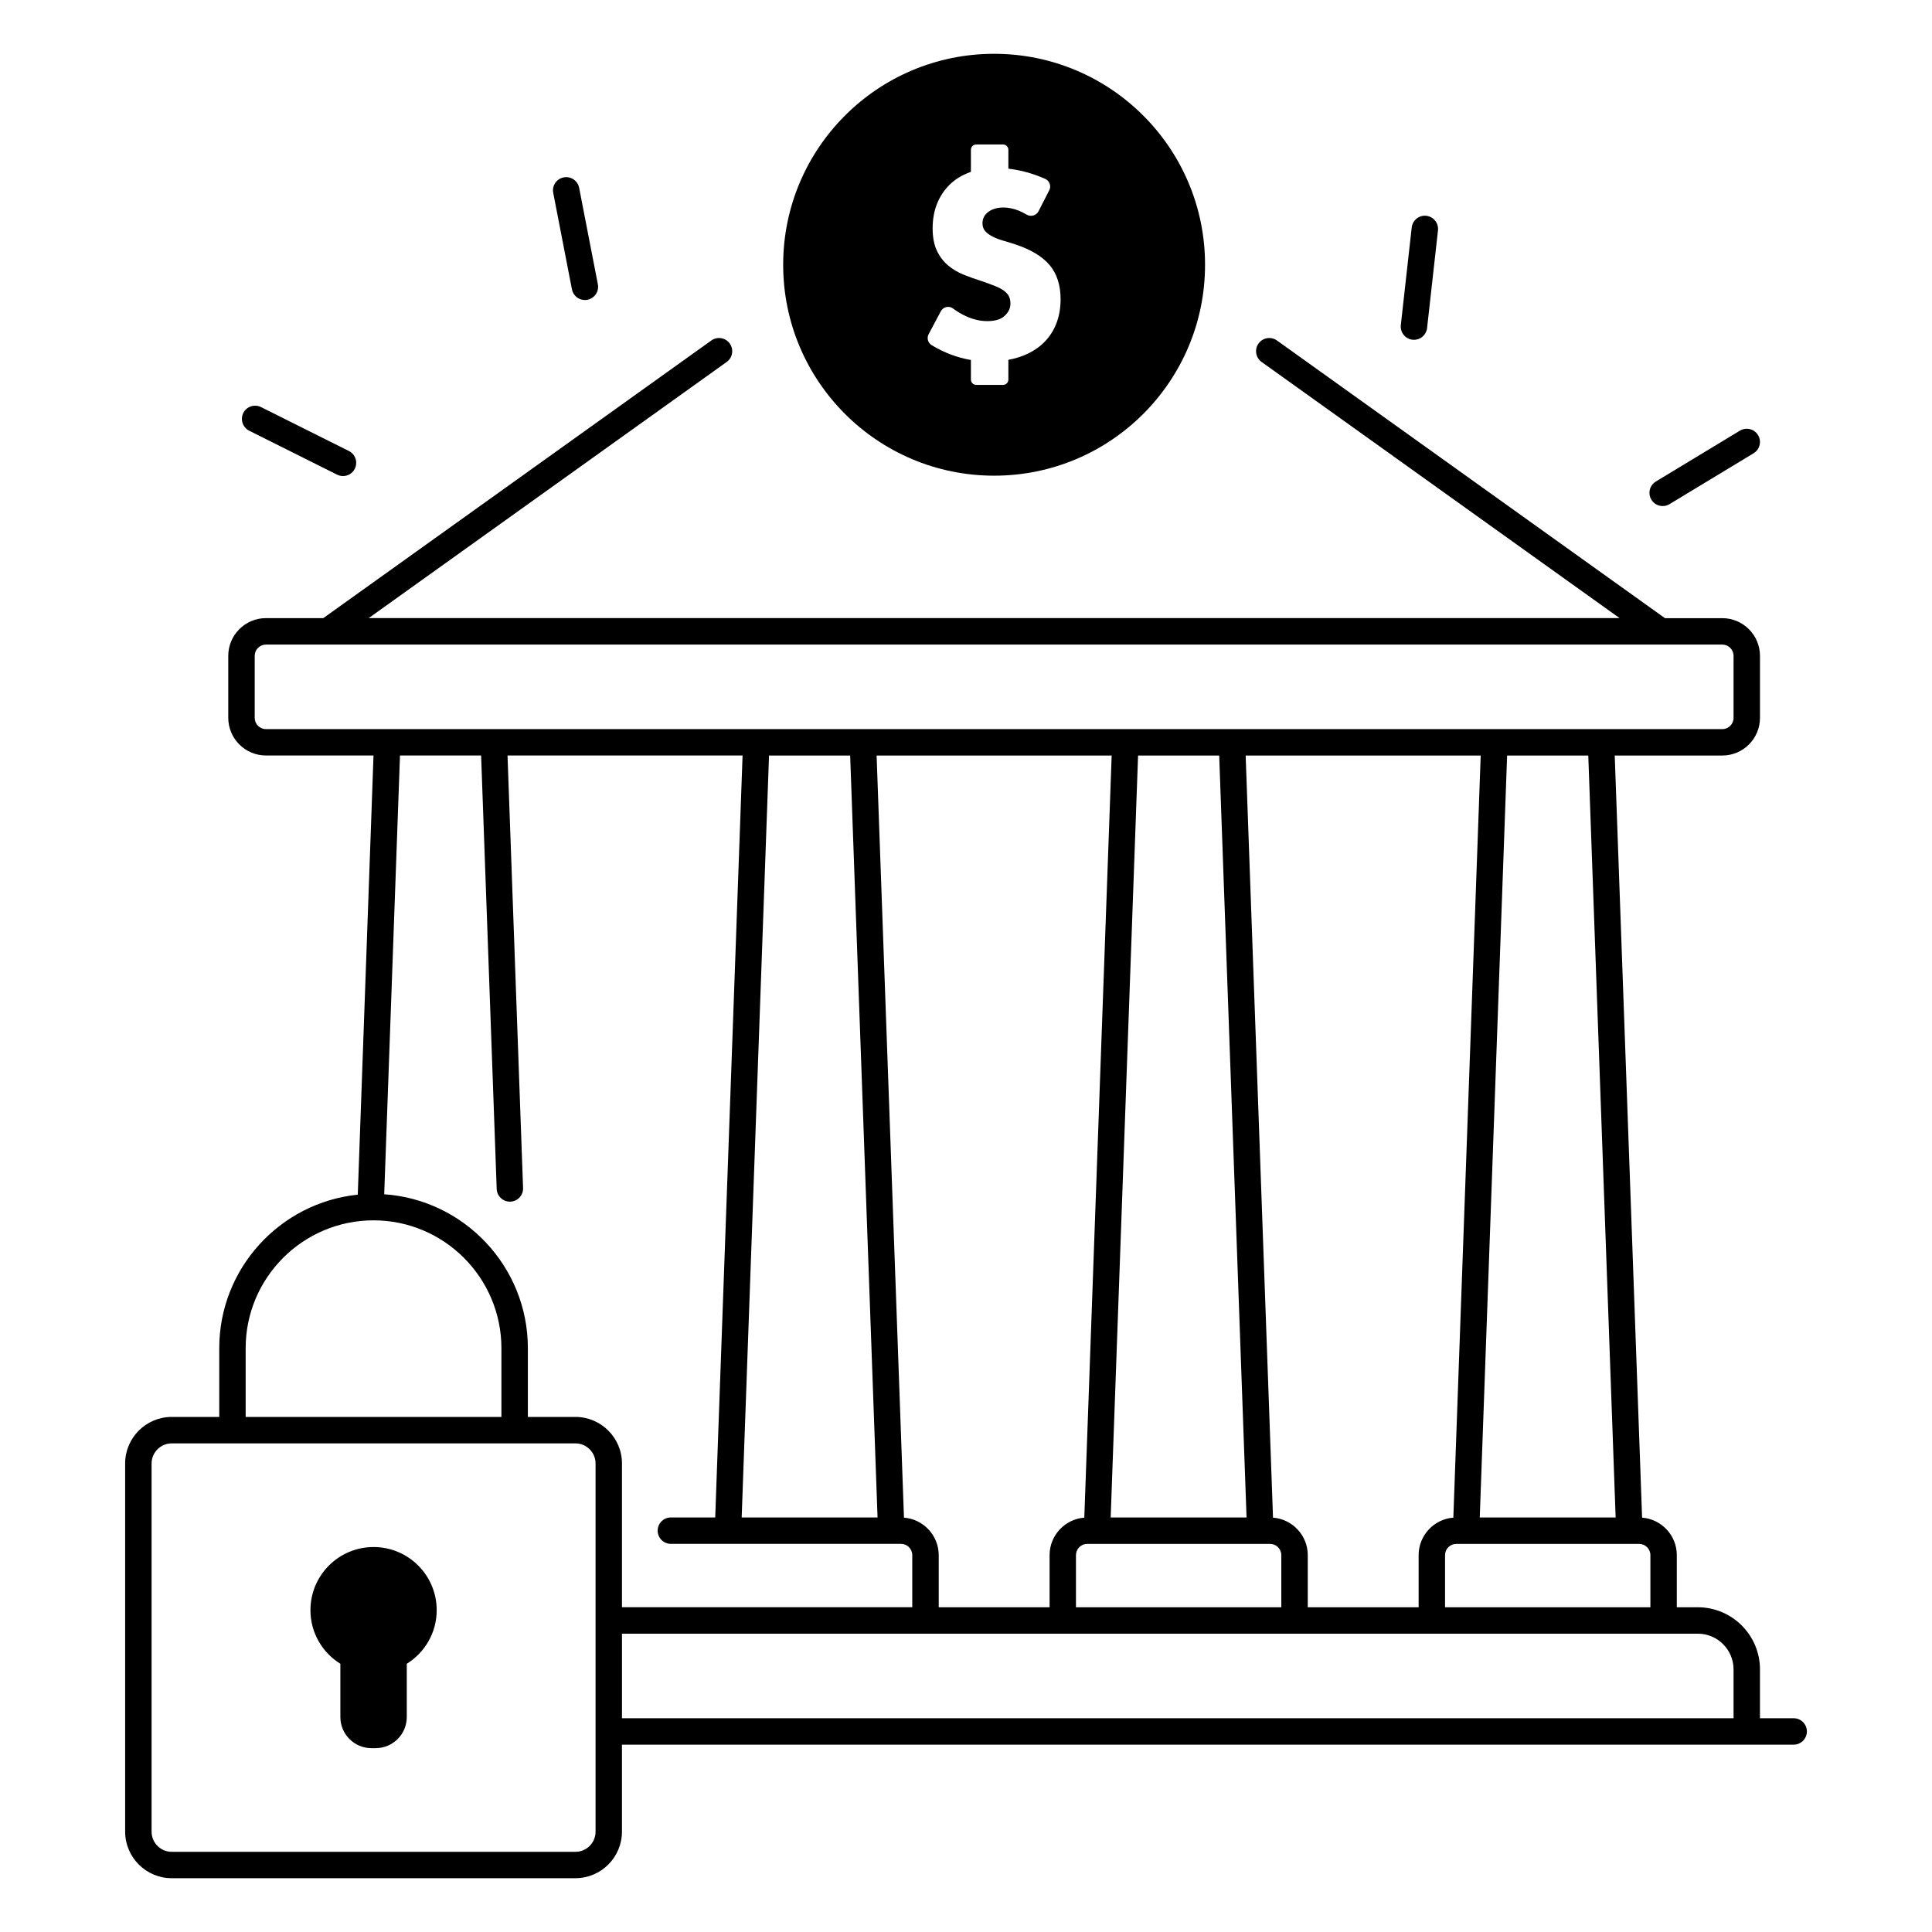 <svg xmlns="http://www.w3.org/2000/svg" id="Master_Line" height="512" viewBox="0 0 512 512" width="512"><g><path d="m263.45 126.06c30.88 0 55.9-25.03 55.9-55.9 0-30.88-25.03-55.9-55.9-55.9s-55.9 25.03-55.9 55.9 25.03 55.9 55.9 55.9zm-17.35-37.5 3.23-6.07c.62-1.17 2.14-1.54 3.21-.75 1.22.9 2.44 1.61 3.64 2.14 1.85.82 3.67 1.22 5.48 1.22 2.06 0 3.6-.47 4.61-1.42 1.01-.94 1.51-2.02 1.51-3.22 0-.73-.13-1.36-.39-1.9s-.69-1.03-1.29-1.48-1.39-.87-2.35-1.26c-.97-.39-2.14-.82-3.51-1.29-1.63-.52-3.23-1.08-4.8-1.71-1.57-.62-2.97-1.45-4.19-2.48s-2.21-2.33-2.96-3.9-1.13-3.55-1.13-5.96.4-4.59 1.19-6.54 1.91-3.63 3.35-5.03 3.2-2.48 5.29-3.25c.1-.04.2-.07.31-.11v-5.85c0-.78.63-1.41 1.41-1.41h7.11c.78 0 1.41.63 1.41 1.41v5c1.4.16 2.83.43 4.3.8 1.88.48 3.7 1.11 5.47 1.91 1.15.52 1.64 1.88 1.07 3l-2.84 5.56c-.6 1.18-2.07 1.57-3.21.88-.7-.42-1.4-.77-2.1-1.05-1.38-.54-2.71-.81-4-.81-1.63 0-2.96.39-4 1.16-1.03.77-1.55 1.78-1.55 3.03 0 .86.26 1.57.77 2.13.52.56 1.19 1.04 2.03 1.45s1.78.76 2.84 1.06c1.05.3 2.1.62 3.13.97 4.13 1.38 7.14 3.21 9.06 5.51 1.91 2.3 2.87 5.3 2.87 8.99 0 2.49-.42 4.75-1.26 6.77s-2.06 3.75-3.67 5.19-3.59 2.56-5.93 3.35c-.94.32-1.93.57-2.98.76v5.23c0 .78-.63 1.41-1.41 1.41h-7.11c-.78 0-1.41-.63-1.41-1.41v-5.19c-3.63-.62-7.09-1.92-10.38-3.92-1.01-.61-1.37-1.89-.82-2.92z"></path><path d="m475.34 455.35h-8.93v-12.94c0-9.08-7.39-16.47-16.47-16.47h-5.57v-13.81c0-5.24-4.06-9.54-9.2-9.94l-7.25-201.97h28.51c5.51 0 9.98-4.48 9.98-9.98v-16.44c0-5.49-4.47-9.97-9.97-9.98h-15.21l-102.83-73.59c-1.57-1.12-3.76-.76-4.88.81s-.76 3.76.81 4.88l94.87 67.88h-331.49l94.87-67.88c1.57-1.12 1.93-3.31.81-4.88s-3.31-1.93-4.88-.81l-102.84 73.58h-15.2c-5.5 0-9.98 4.48-9.98 9.98v16.44c0 5.5 4.48 9.98 9.98 9.98h28.51l-4.17 116.39c-20.59 2.1-36.71 19.55-36.71 40.68v18.22h-12.6c-6.81 0-12.34 5.54-12.34 12.34v97.56c0 6.81 5.54 12.34 12.34 12.34h106.98c6.81 0 12.34-5.54 12.34-12.34v-23.05h298.08.01s.01 0 .01 0h12.42c1.93 0 3.5-1.57 3.5-3.5s-1.57-3.5-3.5-3.5zm-37.97-43.22v13.81h-54.42v-13.81c0-1.65 1.34-2.98 2.98-2.98h48.46c1.64 0 2.98 1.34 2.98 2.98zm-100.01-9.94-7.25-201.97h62.29l-7.25 201.97c-5.14.4-9.2 4.7-9.2 9.94v13.81h-29.38v-13.81c0-5.24-4.07-9.54-9.21-9.94zm-97.8 0-7.25-201.97h62.29l-7.25 201.97c-5.14.4-9.2 4.7-9.2 9.94v13.81h-29.38v-13.81c-.01-5.24-4.07-9.54-9.21-9.94zm-7-.04h-36.01l7.25-201.93h21.5zm69.04-201.93h21.5l7.25 201.93h-36.01zm-16.46 211.91c0-1.65 1.34-2.98 2.98-2.98h48.46c1.65 0 2.98 1.34 2.98 2.98v13.81h-54.42zm143.02-9.98h-36.01l7.25-201.93h21.51zm-357.68-208.93c-1.65 0-2.98-1.34-2.98-2.98v-16.44c0-1.65 1.34-2.98 2.98-2.98h385.95c1.64 0 2.98 1.34 2.98 2.98v16.44c0 1.65-1.34 2.98-2.98 2.98zm-5.38 164.07c0-18.69 15.2-33.89 33.89-33.89s33.89 15.21 33.89 33.89v18.22h-67.78zm92.73 128.12c0 2.95-2.4 5.34-5.34 5.34h-106.98c-2.95 0-5.34-2.4-5.34-5.34v-97.56c0-2.95 2.4-5.34 5.34-5.34h106.98c2.95 0 5.34 2.4 5.34 5.34zm-5.34-109.91h-12.6v-18.22c0-21.6-16.84-39.33-38.07-40.79l4.18-116.28h21.5l4.13 114.87c.07 1.93 1.7 3.43 3.62 3.37 1.93-.07 3.44-1.69 3.37-3.62l-4.12-114.62h62.29l-7.25 201.93h-11.75c-1.93 0-3.5 1.57-3.5 3.5s1.57 3.5 3.5 3.5h60.99c1.65 0 2.98 1.34 2.98 2.98v13.81h-76.93v-38.09c0-6.8-5.54-12.34-12.34-12.34zm306.92 79.85h-294.58v-22.41h285.11c5.22 0 9.47 4.25 9.47 9.47z"></path><path d="m99 409.98c-9.24 0-16.73 7.49-16.73 16.73 0 6.01 3.17 11.26 7.93 14.21v14.11c0 4.56 3.69 8.25 8.25 8.25h1.1c4.56 0 8.25-3.69 8.25-8.25v-14.11c4.75-2.95 7.93-8.2 7.93-14.21 0-9.24-7.49-16.73-16.73-16.73z"></path><path d="m66.05 114.15 23.29 11.64c.5.25 1.04.37 1.56.37 1.28 0 2.52-.71 3.13-1.94.86-1.73.16-3.83-1.57-4.7l-23.29-11.64c-1.73-.86-3.83-.16-4.7 1.57-.85 1.74-.14 3.84 1.58 4.7z"></path><path d="m151.57 76.68c.32 1.67 1.79 2.83 3.43 2.83.22 0 .45-.02.67-.07 1.9-.37 3.14-2.21 2.77-4.1l-4.96-25.56c-.37-1.9-2.21-3.14-4.1-2.77-1.9.37-3.14 2.21-2.77 4.1z"></path><path d="m374.33 90.03c.13.01.26.02.39.02 1.76 0 3.27-1.32 3.47-3.11l2.89-25.88c.21-1.92-1.17-3.65-3.09-3.87s-3.65 1.17-3.87 3.09l-2.89 25.88c-.2 1.93 1.18 3.66 3.1 3.87z"></path><path d="m440.63 134.11c.62 0 1.24-.16 1.81-.51l22.28-13.48c1.65-1 2.18-3.15 1.18-4.81-1-1.65-3.15-2.18-4.81-1.18l-22.28 13.48c-1.65 1-2.18 3.15-1.18 4.81.66 1.09 1.82 1.69 3 1.69z"></path></g></svg>